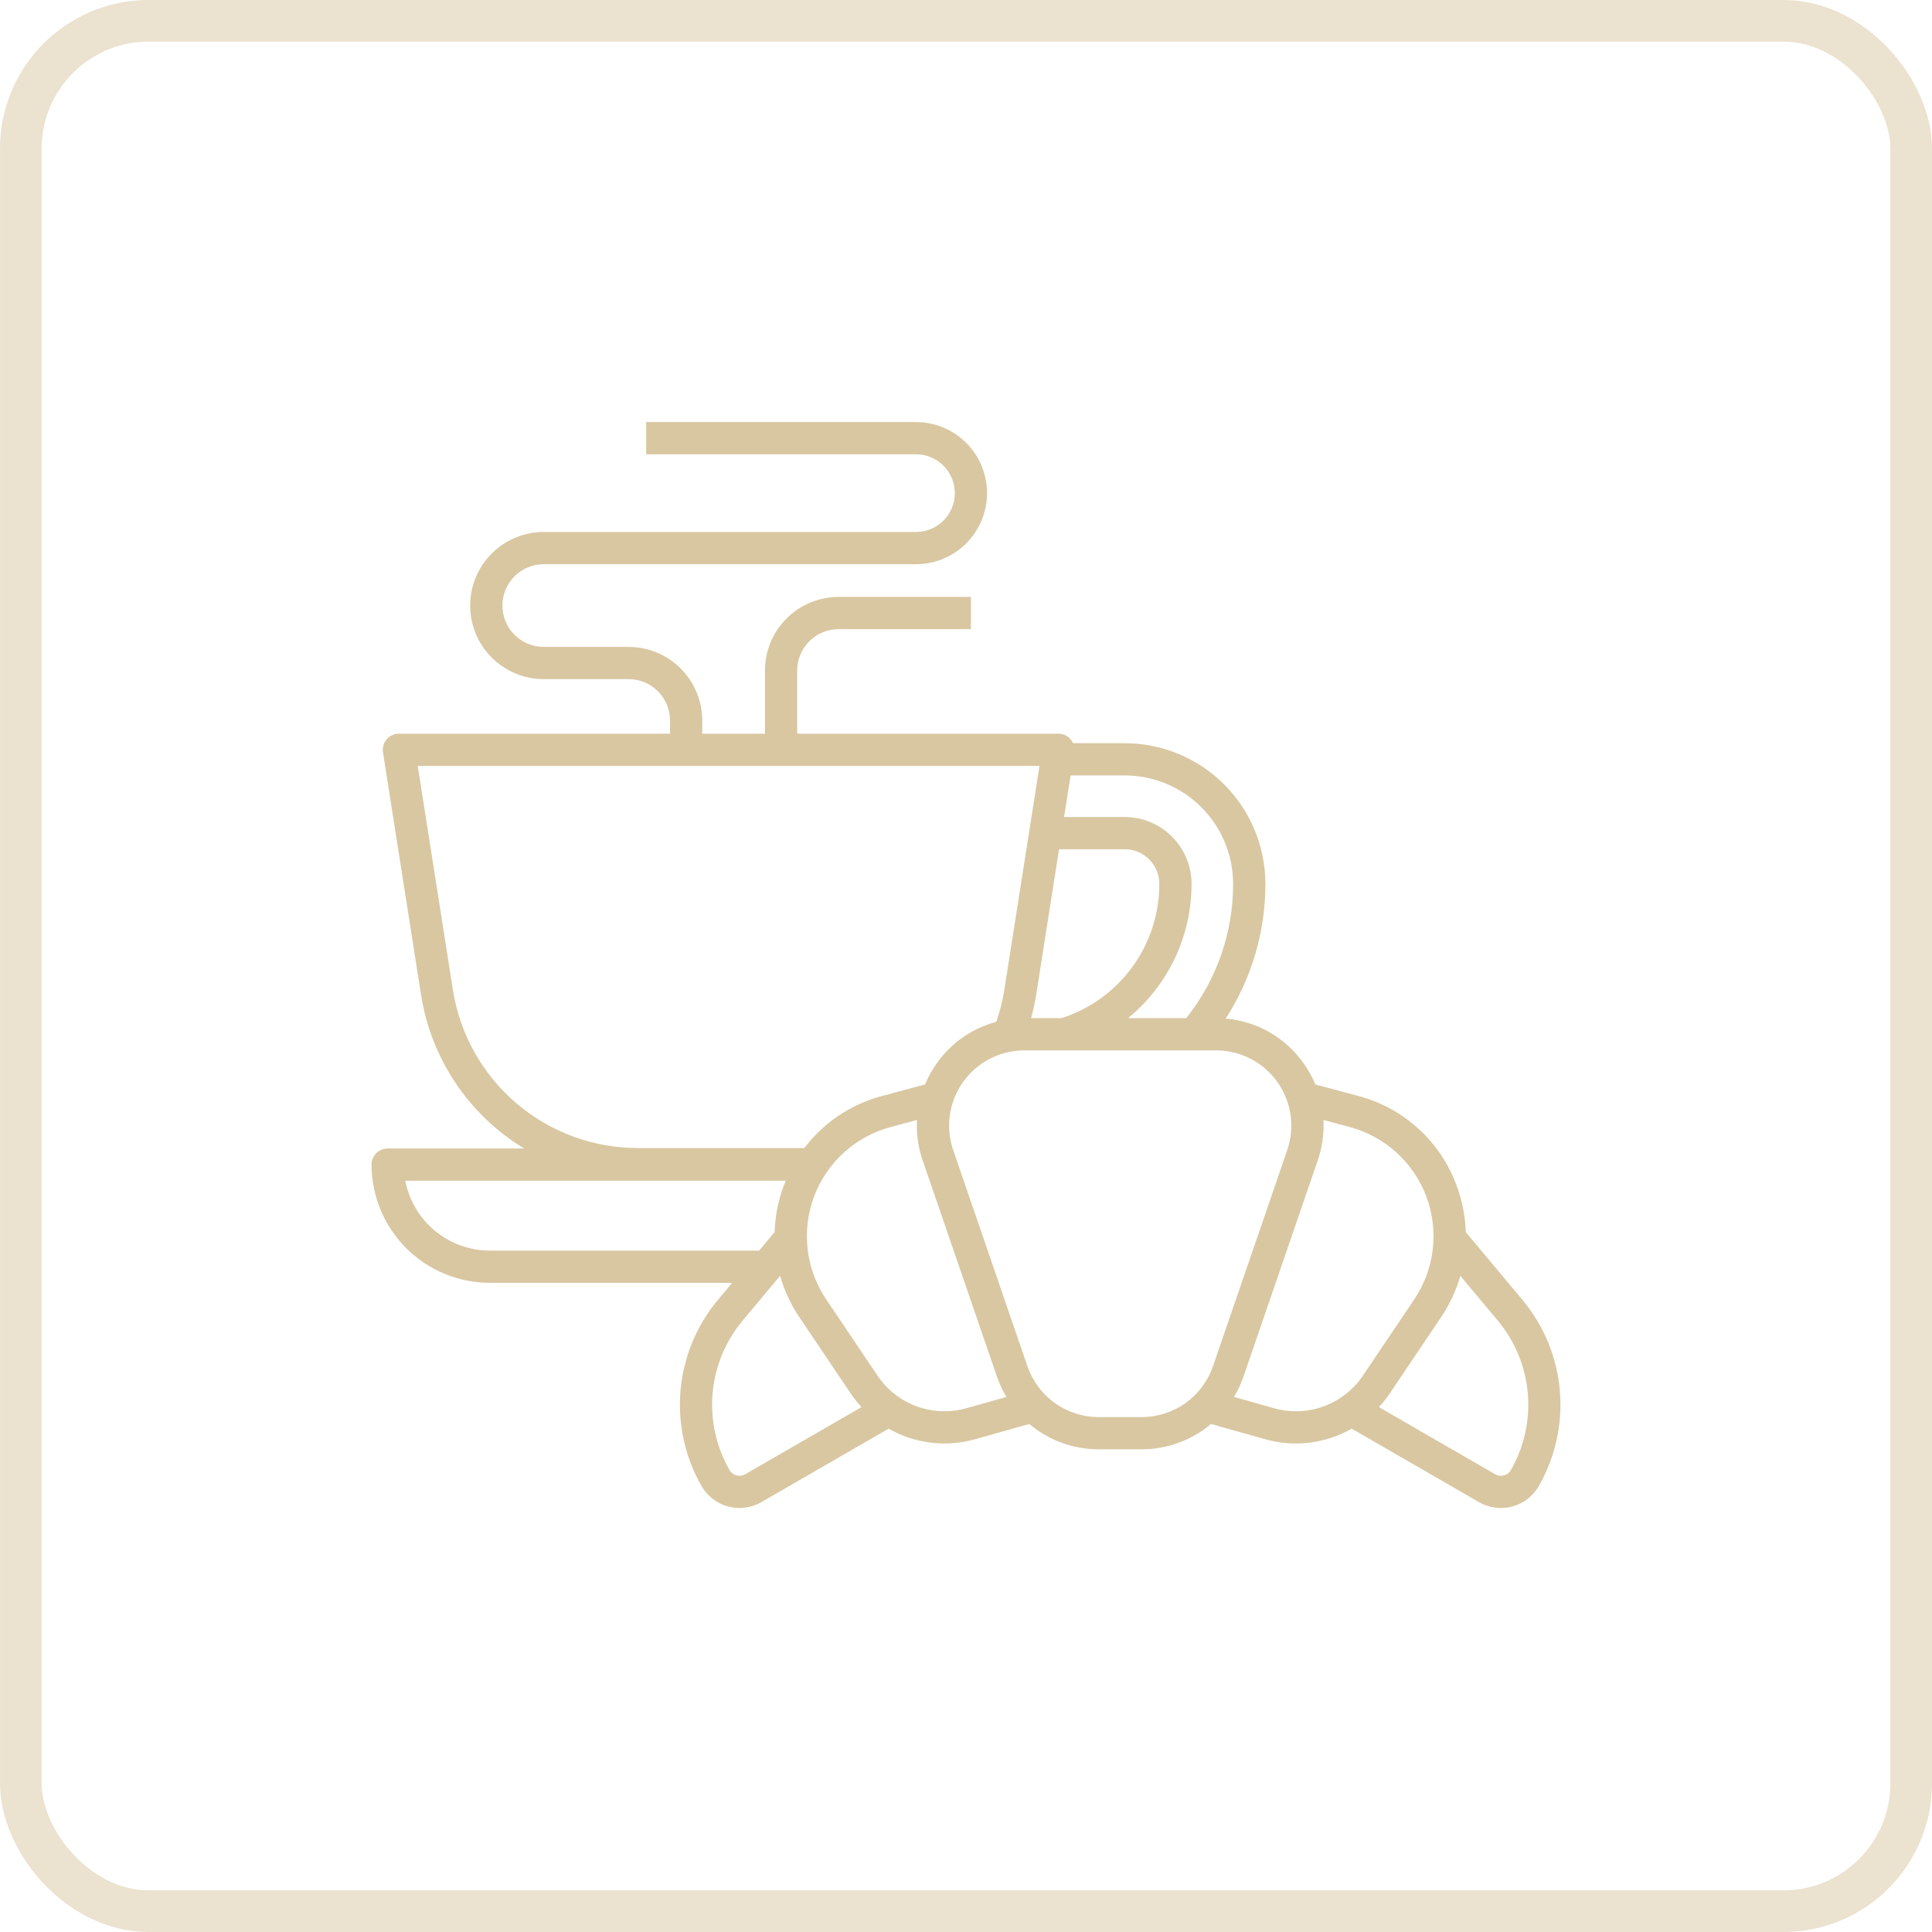<svg width="650" height="650" viewBox="0 0 650 650" fill="none" xmlns="http://www.w3.org/2000/svg">
<path d="M512.274 437.403L493.143 414.527C492.972 409.143 491.919 403.822 490.027 398.778C487.338 391.467 482.922 384.914 477.154 379.677C471.386 374.441 464.438 370.676 456.902 368.705L442.542 364.856C441.483 362.328 440.145 359.926 438.553 357.695C435.547 353.433 431.644 349.882 427.118 347.291C422.592 344.7 417.553 343.133 412.356 342.699C421.108 329.196 425.752 313.443 425.726 297.352C425.711 284.809 420.722 272.784 411.853 263.915C402.984 255.046 390.959 250.057 378.416 250.042H360.987C360.577 249.083 359.891 248.267 359.016 247.698C358.141 247.129 357.117 246.833 356.073 246.846H268.202V225.584C268.206 221.895 269.673 218.359 272.281 215.751C274.889 213.143 278.425 211.676 282.113 211.672H326.659V200.832H282.113C275.551 200.84 269.26 203.45 264.62 208.09C259.979 212.73 257.369 219.022 257.362 225.584V246.843H236.266V242.395C236.258 235.833 233.648 229.541 229.008 224.901C224.368 220.261 218.076 217.651 211.514 217.643H182.938C179.249 217.643 175.71 216.178 173.101 213.569C170.492 210.96 169.027 207.422 169.027 203.732C169.027 200.043 170.492 196.504 173.101 193.895C175.71 191.286 179.249 189.821 182.938 189.821H308.167C314.509 189.821 320.591 187.302 325.075 182.818C329.559 178.333 332.078 172.252 332.078 165.91C332.078 159.569 329.559 153.487 325.075 149.003C320.591 144.519 314.509 142 308.167 142H217.4V152.84H308.171C311.638 152.84 314.962 154.217 317.413 156.668C319.864 159.119 321.241 162.444 321.241 165.91C321.241 169.377 319.864 172.701 317.413 175.153C314.962 177.604 311.638 178.981 308.171 178.981H182.938C176.374 178.981 170.078 181.588 165.436 186.23C160.794 190.872 158.187 197.168 158.187 203.732C158.187 210.297 160.794 216.592 165.436 221.234C170.078 225.876 176.374 228.483 182.938 228.483H211.514C215.202 228.488 218.738 229.955 221.346 232.563C223.954 235.171 225.421 238.707 225.426 242.395V246.843H134.2C133.417 246.843 132.643 247.012 131.932 247.34C131.22 247.667 130.589 248.145 130.08 248.74C129.571 249.335 129.197 250.034 128.984 250.787C128.77 251.541 128.723 252.331 128.845 253.105L141.618 334.448C143.254 345.118 147.21 355.299 153.208 364.274C159.205 373.249 167.098 380.799 176.329 386.394H130.42C128.983 386.394 127.604 386.965 126.587 387.981C125.571 388.998 125 390.376 125 391.814C125.012 402.362 129.208 412.474 136.667 419.933C144.126 427.391 154.238 431.586 164.786 431.598H246.332L241.478 437.403C234.292 446.039 229.921 456.667 228.952 467.859C227.983 479.052 230.463 490.273 236.058 500.015C238.008 503.387 241.216 505.847 244.979 506.855C248.741 507.864 252.749 507.338 256.125 505.394L298.966 480.659C303.335 483.153 308.158 484.753 313.152 485.363C318.146 485.974 323.212 485.583 328.053 484.214L346.301 479.079C352.819 484.585 361.075 487.606 369.607 487.609H384.125C392.657 487.606 400.913 484.585 407.431 479.079L425.688 484.214C430.529 485.583 435.595 485.974 440.589 485.364C445.583 484.753 450.406 483.154 454.775 480.659L497.619 505.395C500.994 507.341 505.003 507.867 508.765 506.858C512.528 505.849 515.736 503.388 517.685 500.015C523.282 490.274 525.763 479.054 524.796 467.861C523.828 456.668 519.459 446.04 512.274 437.403ZM360.201 260.877H378.409C388.076 260.89 397.344 264.737 404.179 271.574C411.014 278.411 414.858 287.679 414.869 297.347C414.901 313.768 409.336 329.711 399.092 342.546H379.518C386.211 337.07 391.6 330.173 395.295 322.355C398.989 314.537 400.896 305.994 400.877 297.347C400.871 291.39 398.501 285.678 394.289 281.466C390.077 277.254 384.366 274.885 378.409 274.879H357.994L360.201 260.877ZM356.301 285.719H378.411C381.494 285.722 384.449 286.948 386.629 289.128C388.809 291.308 390.035 294.264 390.039 297.347C390.059 307.392 386.886 317.184 380.978 325.308C375.07 333.433 366.733 339.469 357.17 342.546H346.902C347.631 339.881 348.214 337.178 348.648 334.45L356.301 285.719ZM152.328 332.765L140.537 257.683H349.728L337.938 332.766C337.351 336.513 336.434 340.201 335.199 343.787C327.108 345.937 320.029 350.861 315.197 357.698C313.605 359.93 312.267 362.332 311.208 364.86L296.849 368.708C286.384 371.454 277.144 377.63 270.605 386.249H214.862C199.758 386.312 185.134 380.945 173.655 371.128C162.177 361.311 154.608 347.696 152.328 332.765ZM164.794 420.758C158.059 420.75 151.538 418.397 146.349 414.105C141.16 409.812 137.627 403.847 136.357 397.234H264.356C264.144 397.749 263.922 398.254 263.725 398.778C261.832 403.822 260.779 409.142 260.607 414.527L255.395 420.758H164.794ZM250.708 496.004C249.823 496.515 248.772 496.653 247.786 496.388C246.8 496.124 245.958 495.479 245.447 494.595C240.958 486.778 238.969 477.774 239.747 468.793C240.526 459.813 244.034 451.285 249.801 444.357L262.448 429.237C263.876 434.209 266.077 438.925 268.97 443.213L286.236 468.85C287.324 470.457 288.531 471.979 289.85 473.403L250.708 496.004ZM325.119 473.782C319.615 475.337 313.76 475.113 308.391 473.141C303.022 471.169 298.413 467.55 295.224 462.801L277.958 437.165C274.574 432.141 272.438 426.382 271.728 420.366C271.019 414.351 271.757 408.253 273.88 402.579C276.003 396.906 279.45 391.823 283.935 387.751C288.42 383.679 293.812 380.738 299.663 379.171L308.494 376.804C308.265 381.434 308.924 386.064 310.437 390.446L335.426 463.193C336.247 465.561 337.312 467.836 338.604 469.983L325.119 473.782ZM384.142 476.771H369.623C364.349 476.77 359.207 475.123 354.914 472.058C350.622 468.994 347.393 464.666 345.679 459.678L320.689 386.93C319.38 383.118 319 379.048 319.581 375.059C320.161 371.07 321.686 367.277 324.028 363.996C326.37 360.715 329.462 358.041 333.046 356.196C336.63 354.351 340.602 353.388 344.633 353.388H409.131C413.162 353.388 417.135 354.351 420.719 356.196C424.303 358.041 427.394 360.715 429.736 363.996C432.078 367.277 433.603 371.07 434.184 375.059C434.765 379.048 434.385 383.118 433.075 386.93L408.085 459.678C406.37 464.666 403.14 468.994 398.847 472.058C394.553 475.122 389.409 476.768 384.134 476.767L384.142 476.771ZM428.647 473.782L415.158 469.988C416.451 467.842 417.517 465.566 418.338 463.199L443.328 390.451C444.841 386.07 445.5 381.439 445.27 376.809L454.101 379.176C459.952 380.743 465.345 383.685 469.83 387.756C474.314 391.828 477.762 396.912 479.885 402.585C482.008 408.258 482.746 414.356 482.036 420.372C481.327 426.387 479.191 432.147 475.807 437.17L458.54 462.807C455.35 467.554 450.741 471.172 445.371 473.143C440.001 475.113 434.146 475.336 428.642 473.779L428.647 473.782ZM508.321 494.599C507.81 495.482 506.969 496.127 505.983 496.391C504.997 496.656 503.947 496.519 503.062 496.01L463.917 473.408C465.235 471.985 466.443 470.463 467.53 468.856L484.797 443.219C487.69 438.931 489.891 434.214 491.319 429.242L503.965 444.363C509.73 451.291 513.236 459.818 514.013 468.797C514.79 477.777 512.801 486.779 508.312 494.595L508.321 494.599Z" fill="#D8C7A1"/>
<rect x="7" y="7" width="636" height="636" rx="43" stroke="#D8C7A1" stroke-opacity="0.5" stroke-width="14"/>
</svg>
